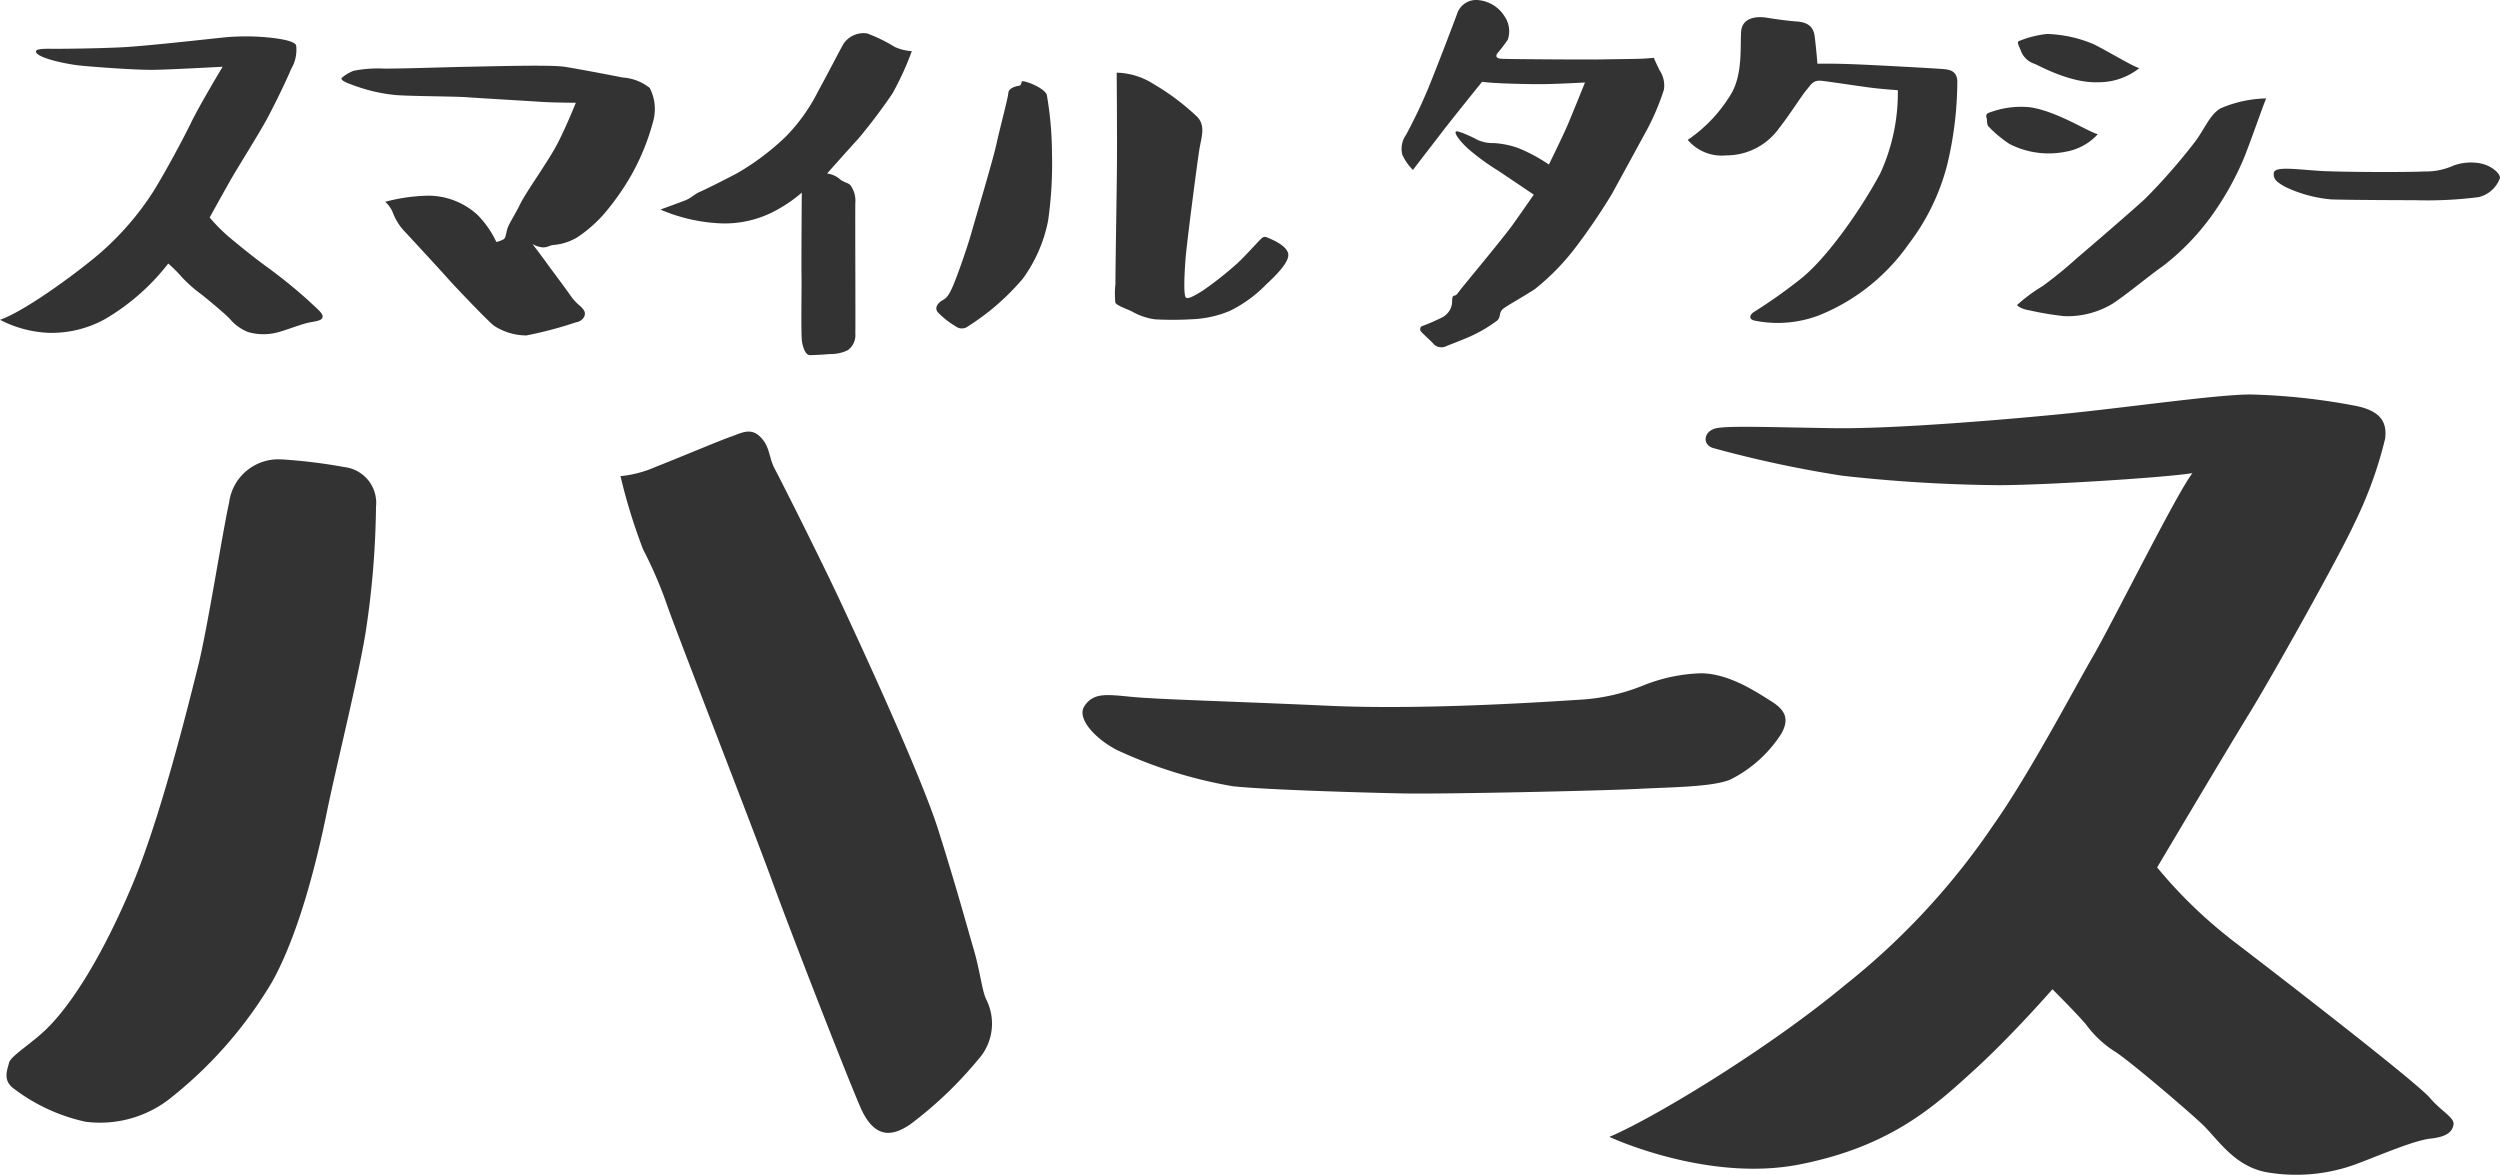 <svg xmlns="http://www.w3.org/2000/svg" viewBox="0 0 469.67 220.69"><path d="M10.49 9.17c1.38 0 7.96-.06 12.51-.29 4.55-.23 17.24-1.67 19.6-1.9 2.61-.21 5.24-.19 7.85.06 2.08.22 4.9.63 5.19 1.5a7.06 7.06 0 01-.92 4.38c-.92 2.19-2.94 6.39-4.55 9.39-1.62 3-5.42 8.99-6.86 11.52-1.44 2.53-3.92 7.03-3.92 7.03 1.08 1.28 2.26 2.47 3.52 3.57 1.79 1.5 4.9 4.04 7.38 5.82 2.68 1.96 5.26 4.06 7.73 6.28 1.09 1.09 2.65 2.24 2.59 2.94s-.81.81-2.36 1.09c-1.56.29-4.09 1.33-5.94 1.84-1.85.52-3.8.52-5.65 0a8.615 8.615 0 01-3.46-2.47c-1.09-1.15-3.98-3.51-5.19-4.49-1.37-.99-2.65-2.11-3.81-3.34-.8-.92-1.67-1.79-2.59-2.59a41.675 41.675 0 01-11.76 10.37 20.73 20.73 0 01-10.67 2.65A21.76 21.76 0 010 60.08c4.67-1.61 14.36-8.75 18.57-12.33 3.92-3.37 7.34-7.29 10.15-11.64 2.24-3.57 5.83-10.26 7.27-13.25s5.83-10.32 5.83-10.32-9.46.52-12.92.58-12.45-.63-14.18-.84c-2.54-.3-8-1.45-7.97-2.63-.01-.59 2.36-.48 3.74-.48zm53.7 5.48c-.29.5 1.27 1.04 2.71 1.55 2.46.87 5.01 1.44 7.61 1.67 3.11.22 10.84.22 13.26.4s11.3.69 13.84.86 6.57.17 6.57.17-2.02 5.07-3.75 8.24-5.65 8.64-6.69 10.77c-1.04 2.13-2.13 3.69-2.42 4.67-.29.98-.29 1.67-.69 1.96-.44.24-.9.41-1.38.52-.88-1.88-2.07-3.59-3.52-5.07-2.5-2.3-5.77-3.6-9.17-3.63-2.77.04-5.52.43-8.19 1.15a5.63 5.63 0 011.38 1.9c.44 1.22 1.11 2.36 1.96 3.34.92.98 6.57 7.09 8.36 9.1 1.79 2.02 7.84 8.3 8.71 8.93 1.82 1.19 3.94 1.83 6.11 1.84 3.16-.62 6.28-1.45 9.34-2.47 1.15-.17 2.02-1.27 1.5-2.19-.52-.92-1.33-1.09-2.54-2.82-1.21-1.73-3.52-4.78-4.44-6.06-.92-1.28-2.71-3.63-2.71-3.63.6.36 1.27.57 1.96.63.92 0 1.27-.4 2.02-.46 1.57-.13 3.09-.63 4.44-1.44 1.83-1.22 3.5-2.67 4.96-4.32 1.93-2.26 3.65-4.69 5.13-7.26 1.88-3.33 3.32-6.89 4.26-10.6a8.62 8.62 0 00-.75-5.88 9.123 9.123 0 00-5.08-1.96c-2.02-.4-8.3-1.61-10.96-2.02-2.65-.41-14.01-.06-17.87 0-3.86.06-11.76.35-15.91.35-1.93-.1-3.87.03-5.77.4-.82.31-1.61.76-2.28 1.36zm59.88 24.72c3.64 1.57 7.54 2.45 11.51 2.6 3.6.1 7.16-.76 10.31-2.5a27.06 27.06 0 004.74-3.28s-.1 13.58-.05 15.81c.05 2.24-.15 11.03.11 12.33s.73 2.39 1.46 2.39 2.71-.11 3.8-.21c1.15.03 2.3-.22 3.33-.73a3.47 3.47 0 001.41-3.12c.05-1.66-.05-22.73 0-24.55.1-1.19-.23-2.37-.94-3.33-.36-.42-1.2-.52-1.87-1.04-.7-.63-1.57-1.03-2.5-1.14 0 0 4.49-5.05 5.88-6.55 2.28-2.72 4.41-5.55 6.4-8.48a54.99 54.99 0 003.64-7.96c-1.1-.07-2.17-.33-3.18-.78a29.577 29.577 0 00-5.21-2.55c-1.72-.26-3.44.49-4.43 1.93-.83 1.46-3.23 6.14-4.79 8.95-1.56 3.12-3.6 5.98-6.04 8.48a47.241 47.241 0 01-9.11 6.87c-2.55 1.35-6.19 3.17-7.08 3.54s-1.61 1.14-2.66 1.57c-1.04.41-4.73 1.75-4.73 1.75zm68.01-24.12c-.27-.02-.05.77-.65.86s-1.94.42-2 1.38c-.06.95-1.6 6.66-2.24 9.61s-3.81 13.52-4.64 16.46c-.82 2.94-2.71 8.33-3.61 10.37s-1.39 2.19-2.02 2.57c-.63.38-1.45 1.29-.73 2.17 1 1.03 2.13 1.92 3.37 2.65.7.52 1.66.51 2.34-.04 1.54-.98 3.02-2.05 4.44-3.2 2.09-1.73 4.03-3.63 5.79-5.69 2.39-3.27 4.03-7.03 4.79-11.01.6-4.24.83-8.53.71-12.81-.02-3.61-.35-7.21-.97-10.77-.47-1.22-3.56-2.49-4.58-2.55zm17.71-1.6s.09 11.11.05 16.96-.31 20.75-.28 22.66c-.13 1.19-.14 2.4-.02 3.59.26.53 1.84 1.05 3.12 1.65 1.33.77 2.79 1.27 4.31 1.48 2.29.13 4.59.12 6.87-.01 2.48-.08 4.93-.62 7.22-1.58 2.52-1.24 4.81-2.9 6.77-4.91 1.89-1.76 4.64-4.45 4.15-5.98-.49-1.53-3.11-2.55-3.84-2.87-.73-.33-.96-.02-1.42.42-.46.44-2.79 3.05-4.22 4.37a65.908 65.908 0 01-6.58 5.2c-1.4.84-2.62 1.61-3.11 1.28-.49-.34-.31-4.29-.09-7.22.22-2.94 2.22-18.26 2.59-20.55s1.23-4.42-.34-6.14a44.389 44.389 0 00-8.23-6.2 13.442 13.442 0 00-6.95-2.15zm61.41 10.79c1.66-2.17 7.23-9.07 7.23-9.07 2.24.33 9.27.48 11.99.43s7.35-.3 7.35-.3-2.28 5.66-3.19 7.81c-.91 2.15-3.59 7.6-3.59 7.6-1.83-1.25-3.79-2.3-5.85-3.13a16.64 16.64 0 00-4.52-.9c-1.04.03-2.08-.17-3.03-.6-1.07-.59-3.84-1.85-4.08-1.57-.33.37.78 1.82 2.28 3.22 1.77 1.52 3.66 2.9 5.64 4.12 2.24 1.49 6.72 4.52 6.72 4.52s-2.17 3.14-3.95 5.64c-1.79 2.5-9.3 11.51-9.85 12.24-.55.72-.74 1.06-1.15 1.1-.4.04-.37.62-.42 1.54-.17 1.07-.84 2-1.79 2.51-1.24.63-2.52 1.19-3.83 1.67-.35.1-.43.61-.27.91s2.1 2 2.59 2.6c.65.53 1.56.62 2.3.22.77-.31 2.41-.93 4.12-1.66 1.87-.81 3.64-1.83 5.28-3.05.93-.71.24-1.55 1.32-2.36.72-.55 3.5-2.09 5.82-3.59 3.02-2.4 5.71-5.18 8-8.28 2.3-3.06 4.45-6.23 6.44-9.51.94-1.69 5.42-9.9 6.73-12.32 1.26-2.37 2.3-4.85 3.11-7.4.19-1.26-.1-2.55-.81-3.61-.53-1.06-1.1-2.36-1.1-2.36s-.7.08-1.85.15-4.39.09-7.97.15-17.55-.05-18.7-.11c-1.15-.05-1.19-.52-.88-1.02.71-.81 1.36-1.67 1.97-2.56a4.91 4.91 0 00-.61-4.41 6.515 6.515 0 00-5-3.05c-1.77-.16-3.41.95-3.93 2.65-.59 1.59-3.48 9.24-5.43 14a96.057 96.057 0 01-4.15 8.69 4.513 4.513 0 00-.69 3.72 9.702 9.702 0 002 2.86c-.03 0 4.09-5.32 5.75-7.49zm45.87 1.84a8.379 8.379 0 007.24 2.91c3.88.01 7.53-1.84 9.82-4.97 2-2.52 4.26-6.13 5.23-7.29.97-1.16 1.29-1.94 2.97-1.74 1.68.2 6.27.9 8.72 1.23 2.45.33 5.49.52 5.49.52.08 5.39-1.05 10.72-3.29 15.62-3.55 6.65-10.08 16.07-15.18 20.01a99.106 99.106 0 01-8.59 6.06c-.71.45-1.1 1.35.19 1.61 4.06.82 8.28.46 12.15-1.03a37.809 37.809 0 0016.8-13.42c3.4-4.45 5.86-9.54 7.23-14.97 1.23-5.14 1.86-10.4 1.87-15.68-.13-1.61-1.16-2-2.26-2.13-1.1-.13-14.08-.84-17.95-.97-3.87-.13-6.07-.07-6.07-.07s-.26-3.1-.52-5.16-1.62-2.65-3.42-2.78c-1.81-.13-4.01-.45-5.62-.71-1.62-.26-4.59-.19-4.78 2.65s.3 7.81-1.77 11.49c-2.06 3.5-4.88 6.53-8.26 8.82zm76.36-17.93c-2.8-1.21-5.81-1.88-8.86-1.97-1.77.19-3.51.62-5.16 1.29-.67.15-.08.98.38 2.2.5 1.03 1.4 1.8 2.5 2.14.96.42 6.8 3.67 11.96 3.44 2.78.01 5.48-.92 7.66-2.65-1.3-.36-5.9-3.16-8.48-4.45zm-12.05 11.8c-2.57-.26-5.16.08-7.58.98-.53.15-.76.47-.61.92.15.46.04 1.29.34 1.66 1.19 1.26 2.53 2.38 3.98 3.33 3.29 1.69 7.06 2.2 10.68 1.44a10.53 10.53 0 005.91-3.26c-2.03-.59-7.71-4.32-12.72-5.07zm-2.44 37.16s.47.71 2.41 1.01c2.11.48 4.24.83 6.39 1.07 3.2.14 6.36-.67 9.11-2.31 2.62-1.69 7.25-5.56 9.46-7.07 3.59-2.75 6.75-6.04 9.37-9.73 2.35-3.31 4.33-6.87 5.9-10.62 1.41-3.52 3.39-9.32 4.16-11.17-2.94.06-5.85.69-8.55 1.86-2.07 1.16-3.16 4.19-4.95 6.46a112.05 112.05 0 01-9.27 10.56c-2.96 2.71-10.71 9.36-12.79 11.13a77.862 77.862 0 01-6.47 5.27 29.48 29.48 0 00-4.77 3.54zm48.24-24.85c-.17 1.26.69 1.81 2.07 2.61 2.72 1.31 5.66 2.12 8.67 2.39 2.9.11 13.09.15 15.8.15 4 .12 8-.07 11.96-.58 1.85-.45 3.34-1.8 3.99-3.59.04-.87-1.52-2.21-3.37-2.68-1.77-.4-3.62-.28-5.33.33-1.72.78-3.59 1.16-5.47 1.12-3.62.18-15.17.11-19-.07-4.5-.23-9.14-1.02-9.32.32zM52.87 86.31a9.318 9.318 0 00-9.83 8.12c-1.33 6.02-4.05 23.68-5.86 30.87-1.81 7.2-7 28.29-12.39 41.1-5.39 12.8-11.07 21.93-15.81 26.67-2.98 2.98-6.98 5.29-7.29 6.62-.31 1.33-1.18 3.12.71 4.68a34.31 34.31 0 0013.67 6.37c5.89.76 11.82-.97 16.38-4.77a79.55 79.55 0 0018.62-21.42c5.24-9.35 8.6-23.49 10.34-32 1.74-8.51 5.85-24.97 7.27-33.69 1.22-7.83 1.87-15.74 1.96-23.67a6.76 6.76 0 00-5.88-7.43c-3.93-.72-7.9-1.21-11.89-1.46v.01zm67.95 16.91c1.73 3.34 3.22 6.79 4.46 10.34 1.38 4.14 16.22 42.18 19.77 51.93 3.56 9.75 13.61 35.61 16.58 42.5 2.98 6.9 6.89 4.86 9.31 3.29 4.72-3.53 9.01-7.61 12.76-12.15 2.85-3.09 3.48-7.62 1.58-11.37-.83-1.79-1.12-5.18-2.33-9.33s-3.44-12.3-6.7-22.58-14.55-34.67-18.3-42.7-11.14-22.71-12.36-24.99c-1.22-2.28-.87-4.18-2.73-6.06-1.86-1.88-3.64-.71-5.63-.03-1.99.68-9.55 3.88-14 5.62-2.11.94-4.36 1.54-6.66 1.76 1.1 4.67 2.52 9.26 4.24 13.75l.01.02zm82.94 29.4c-1.59 2.23 1.87 6.11 6.11 8.3 6.91 3.21 14.22 5.5 21.73 6.79 6.11.67 24.27 1.19 31.91 1.35 7.64.16 37.69-.51 44.14-.85 6.44-.34 13.75-.34 17.31-1.7 3.95-1.94 7.3-4.94 9.68-8.65 1.53-2.71.85-4.41-1.87-6.11-2.71-1.7-7.98-5.26-13.24-5.26-3.79.12-7.53.93-11.03 2.37a37.352 37.352 0 01-10.87 2.54c-5.43.34-29.54 2.04-48.04 1.19s-32.24-1.19-37.18-1.69-6.96-.68-8.66 1.7l.01.02zm215.13 43.64a87.922 87.922 0 01-13.63-13.3s12.98-21.89 17.37-29.02c4.38-7.13 16.88-29.51 19.64-35.51 2.53-5.12 4.49-10.5 5.83-16.05.33-2.92-.65-5.19-5.68-6.16-6.48-1.24-13.04-1.95-19.64-2.11-6.17 0-23.05 2.43-34.41 3.57-11.36 1.14-32.46 2.92-43.82 2.76-11.36-.16-19.64-.49-22.07 0-2.43.49-2.76 3.08-.65 3.73a217.2 217.2 0 0024.18 5.19 283.15 283.15 0 0029.54 1.79c8.76 0 31.65-1.46 36.35-2.27-2.76 3.4-15.09 28.21-18.67 34.38s-12.01 22.21-18.66 31.62a134.732 134.732 0 01-27.92 30.16c-15.26 12.65-36.84 25.46-44.31 28.54 0 0 18.34 8.59 35.7 5.19 17.36-3.4 25.64-11.19 32.78-17.68s14.77-15.24 14.77-15.24 4.87 4.86 6.33 6.65c1.46 1.99 3.28 3.7 5.36 5.03 2.43 1.46 13.46 10.86 16.39 13.62 2.93 2.76 6 7.95 12.17 9.08 5.73.99 11.61.43 17.05-1.62 4.71-1.79 10.71-4.38 13.79-4.71 3.08-.33 4.09-1.36 4.26-2.66s-2.26-2.43-4.42-4.96c-2.77-3.26-33.6-26.94-37.66-30.02h.03z" fill="#333"/></svg>